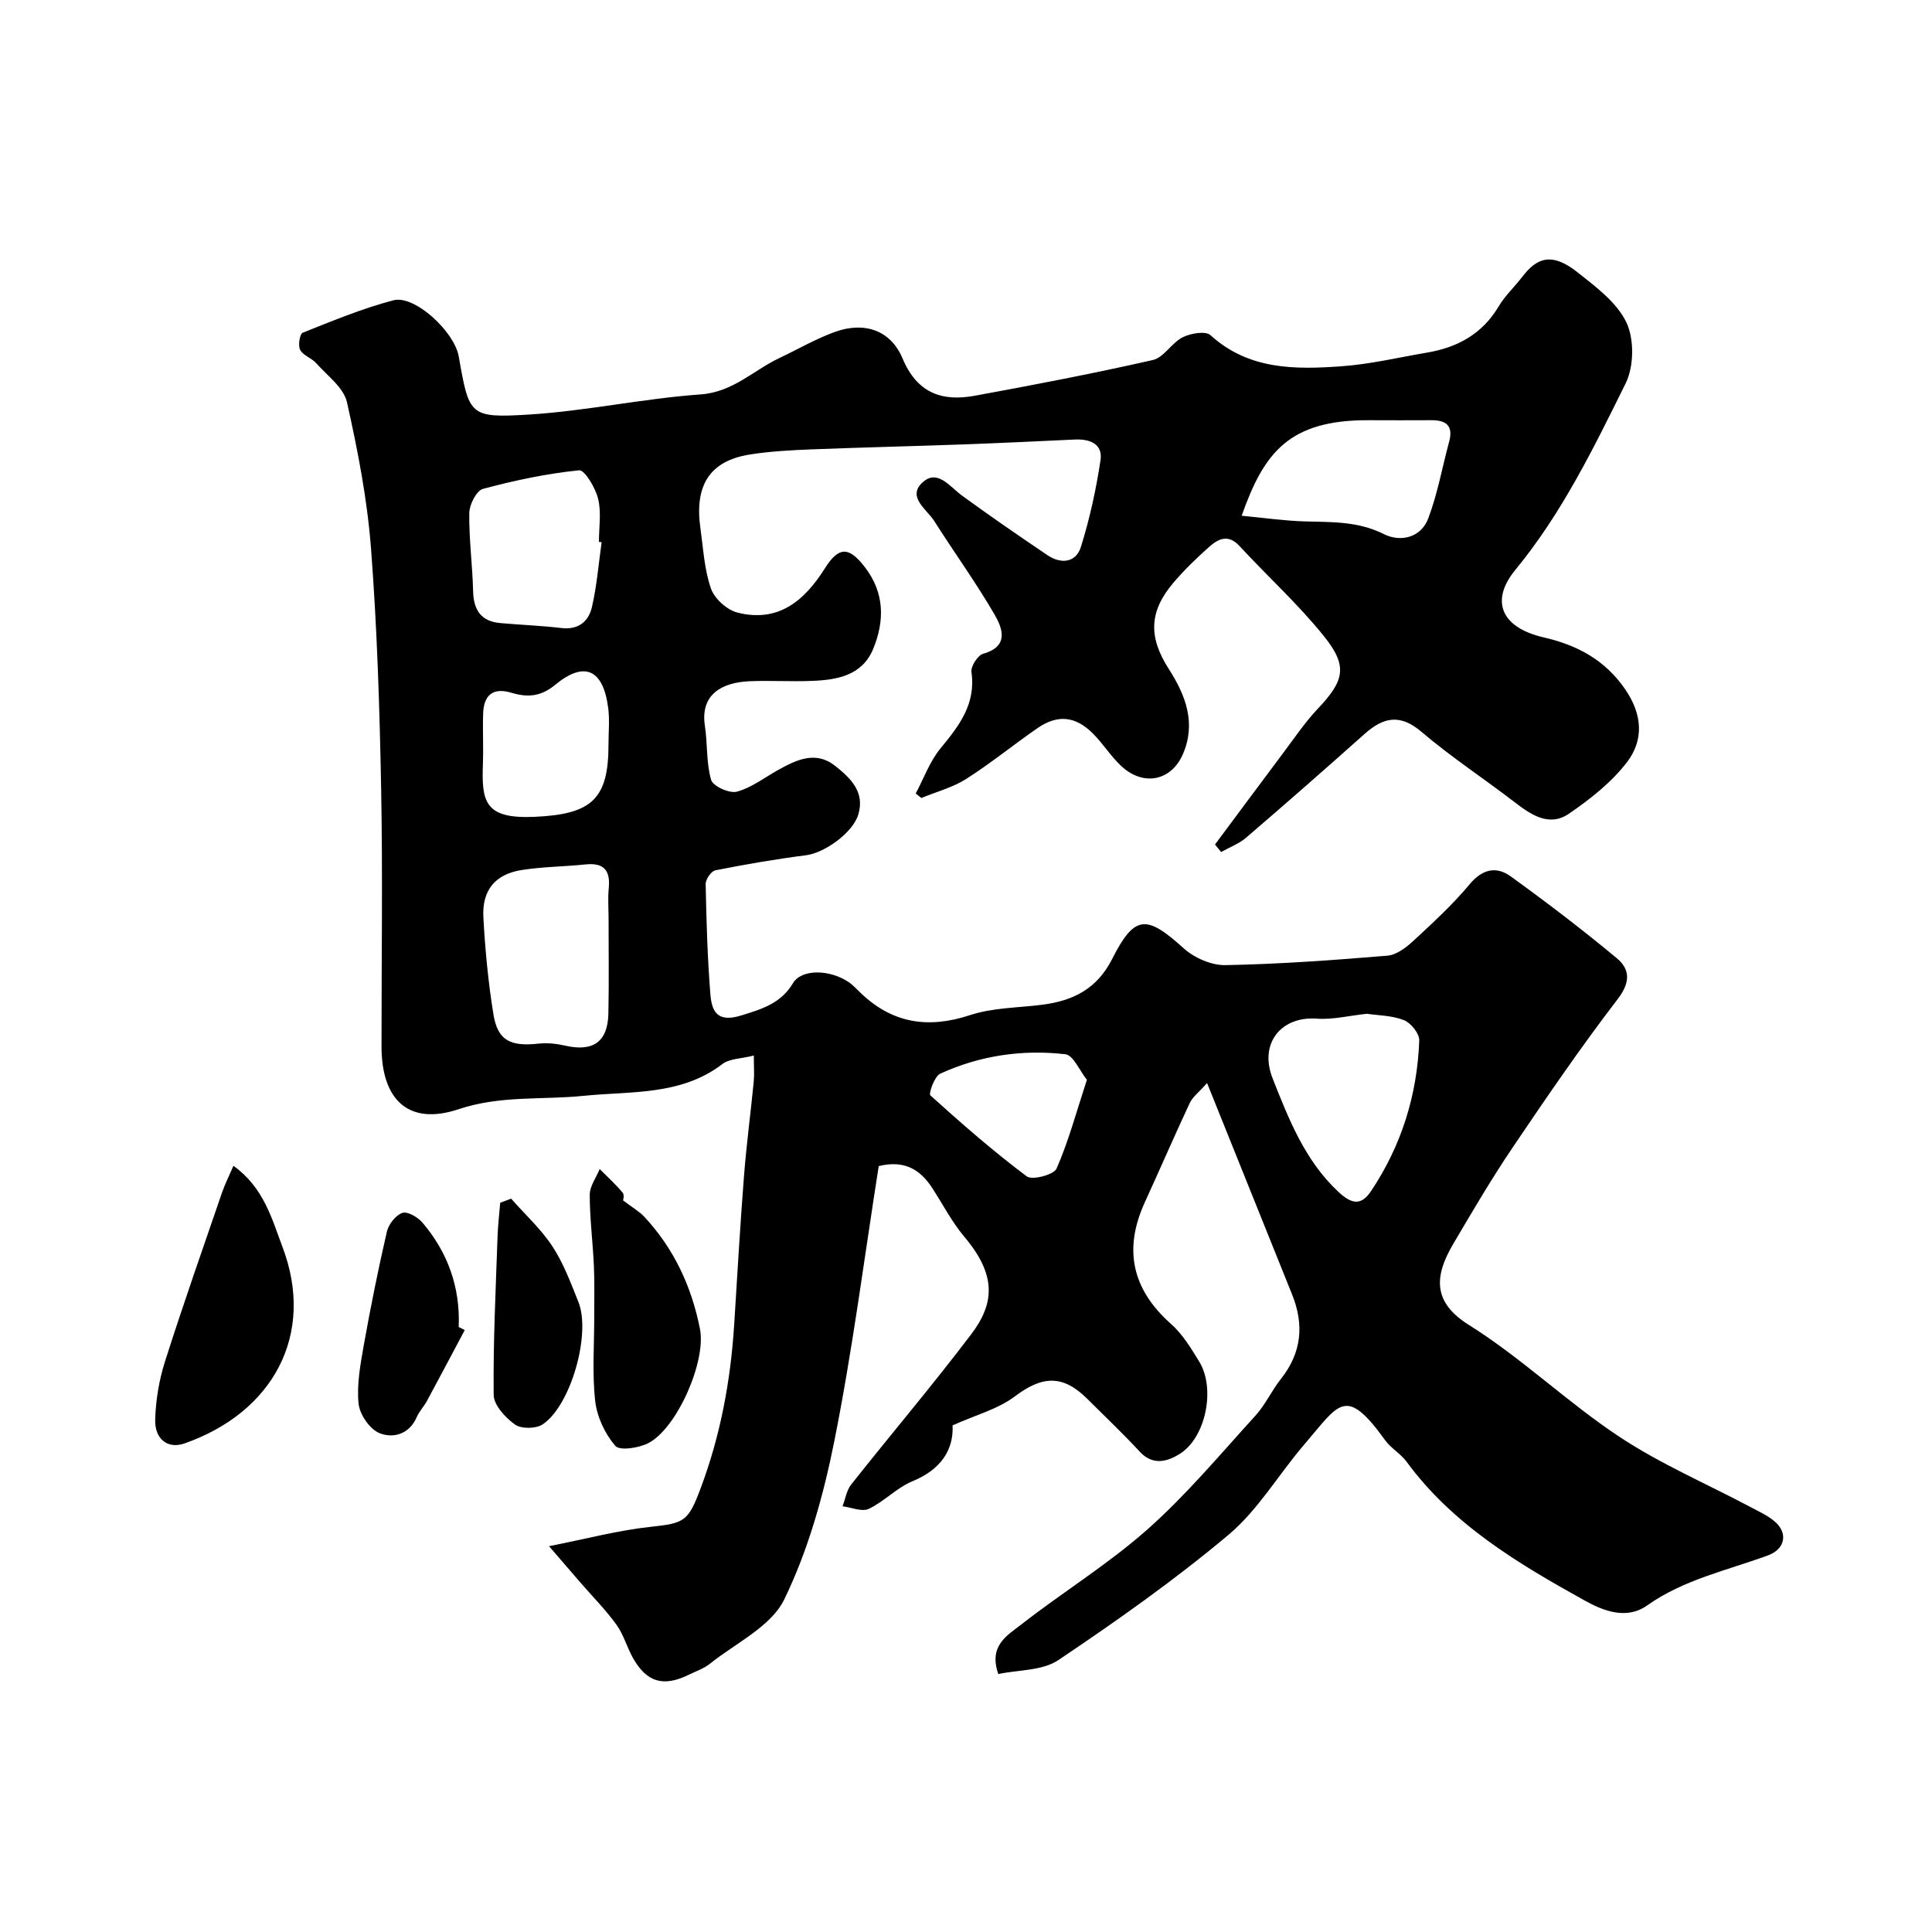 <svg enable-background="new 0 0 400 400" viewBox="0 0 400 400" xmlns="http://www.w3.org/2000/svg"><g fill="#000001"><path d="m251.55 174.85c4.75-6.38 9.49-12.78 14.26-19.14 2.26-3.01 4.38-6.17 6.95-8.89 5.57-5.88 6.39-8.85 1.32-15.14-5.33-6.62-11.69-12.39-17.47-18.65-2.32-2.5-4.37-1.49-6.26.19-2.61 2.32-5.15 4.77-7.41 7.43-5.06 5.96-5.2 11.25-.94 17.88 3.49 5.43 5.68 11.2 2.91 17.6-2.44 5.62-8.25 6.72-12.8 2.44-2.14-2.02-3.74-4.6-5.82-6.69-3.62-3.64-7.33-4-11.5-1.12-4.97 3.44-9.67 7.28-14.76 10.52-2.79 1.77-6.16 2.65-9.27 3.93-.39-.31-.78-.61-1.17-.92 1.67-3.13 2.9-6.63 5.11-9.32 3.86-4.69 7.38-9.18 6.43-15.84-.17-1.17 1.31-3.47 2.43-3.78 5.44-1.54 3.98-5.3 2.35-8.12-3.84-6.62-8.36-12.85-12.46-19.32-1.54-2.43-5.61-4.95-2.58-7.91 3.14-3.06 5.72.72 8.32 2.62 5.8 4.23 11.72 8.3 17.67 12.32 2.82 1.91 5.91 1.57 6.93-1.71 1.83-5.85 3.15-11.9 4.06-17.96.5-3.35-2.19-4.41-5.27-4.27-7.6.35-15.2.72-22.8 1-10.6.38-21.2.62-31.8 1.04-4.27.17-8.58.4-12.79 1.07-8.2 1.32-11.44 6.32-10.18 15.23.59 4.2.81 8.56 2.18 12.5.73 2.1 3.31 4.44 5.49 4.99 8.42 2.12 13.82-2.37 18.11-9.17 2.91-4.61 4.99-4.49 8.28-.23 4.08 5.29 4.11 11.13 1.7 16.95-2.27 5.46-7.4 6.38-12.57 6.59-4.33.18-8.67-.11-13 .07-5.61.24-10.27 2.63-9.26 9.25.57 3.72.26 7.63 1.29 11.18.38 1.3 3.79 2.85 5.32 2.44 3.03-.81 5.71-2.91 8.53-4.48 3.84-2.14 7.84-4.07 11.89-.82 3.11 2.49 6.16 5.36 4.72 10.06-1.16 3.79-7 7.91-10.75 8.39-6.31.81-12.59 1.89-18.83 3.13-.86.17-2.03 1.87-2.01 2.84.15 7.59.37 15.19.97 22.75.28 3.5 1.33 6.03 6.36 4.47 4.4-1.36 8.22-2.49 10.77-6.72 1.78-2.95 7.61-2.84 11.53-.18.95.65 1.73 1.55 2.58 2.35 6.58 6.22 13.93 7.3 22.53 4.47 4.73-1.56 9.99-1.51 15.02-2.16 6.31-.82 11.26-3.27 14.38-9.43 4.67-9.23 7.11-9.22 14.81-2.26 2.19 1.99 5.74 3.55 8.64 3.5 11.21-.21 22.41-1.03 33.59-1.96 1.88-.16 3.87-1.71 5.37-3.09 4.03-3.73 8.11-7.48 11.62-11.69 2.66-3.19 5.54-3.77 8.5-1.64 7.49 5.41 14.84 11.02 21.94 16.92 2.76 2.29 2.92 4.98.21 8.5-7.64 9.96-14.74 20.35-21.77 30.76-4.37 6.47-8.33 13.22-12.29 19.95-3.9 6.63-4.3 12.02 3.25 16.74 10.91 6.83 20.34 15.98 31.09 23.11 8.53 5.66 18.09 9.75 27.17 14.57 1.71.91 3.53 1.73 5 2.96 2.89 2.41 2.25 5.76-1.31 7.07-8.49 3.12-17.44 4.99-25.04 10.37-4.33 3.06-9.16 1.07-12.93-1.02-13.76-7.64-27.31-15.69-36.9-28.77-1.21-1.65-3.19-2.73-4.39-4.39-8.26-11.45-9.51-7.59-16.79.89-5.29 6.16-9.52 13.49-15.62 18.63-11.16 9.38-23.15 17.83-35.26 25.97-3.33 2.24-8.32 2.01-12.44 2.89-2.07-5.88 1.89-8.02 4.64-10.17 8.62-6.74 18.05-12.52 26.21-19.75 8.08-7.16 15.08-15.56 22.38-23.57 2.06-2.26 3.37-5.2 5.28-7.61 4.31-5.43 4.84-11.23 2.3-17.52-5.75-14.26-11.47-28.52-17.59-43.74-1.71 1.93-3 2.88-3.59 4.15-3.18 6.79-6.15 13.68-9.28 20.5-4.48 9.77-2.69 18.04 5.4 25.22 2.39 2.12 4.17 5.05 5.86 7.83 3.39 5.55 1.37 15.69-4.04 19.08-2.45 1.54-5.52 2.53-8.26-.43-3.51-3.79-7.26-7.34-10.92-10.99-5.05-5.04-9.33-4.74-14.94-.5-3.5 2.65-8.1 3.85-12.92 6.02.25 5.13-2.49 9.18-8.31 11.57-3.24 1.33-5.84 4.2-9.04 5.71-1.41.67-3.6-.3-5.43-.53.58-1.52.83-3.3 1.79-4.51 8.24-10.41 16.84-20.54 24.86-31.12 4.96-6.54 5.12-12.39-1.42-20.15-2.61-3.09-4.49-6.79-6.72-10.2-2.48-3.8-5.78-5.74-11.02-4.45-2.97 18.85-5.41 37.97-9.17 56.82-2.24 11.25-5.41 22.65-10.39 32.9-2.74 5.62-10.07 9.04-15.42 13.33-1.25 1-2.88 1.54-4.35 2.26-5.21 2.55-8.65 1.6-11.5-3.38-1.29-2.27-1.98-4.93-3.49-7.01-2.25-3.11-5-5.87-7.52-8.79-1.8-2.08-3.59-4.16-6.42-7.44 7.8-1.53 14.34-3.29 20.99-4 7.07-.76 7.81-1.08 10.42-8.04 4.11-10.97 6.2-22.3 6.93-33.93.64-10.2 1.23-20.41 2.02-30.6.51-6.54 1.38-13.06 2.02-19.59.15-1.51.02-3.06.02-5.42-2.62.67-5.02.62-6.51 1.76-8.62 6.59-18.95 5.58-28.73 6.58-8.62.88-17.2-.13-25.88 2.77-10.3 3.44-15.95-1.86-15.96-12.95-.01-17.83.26-35.67-.08-53.49-.31-16.54-.83-33.1-2.09-49.59-.78-10.2-2.74-20.36-4.99-30.36-.68-3.02-4.07-5.48-6.36-8.06-.96-1.08-2.7-1.59-3.33-2.77-.47-.89-.08-3.3.53-3.54 6.18-2.46 12.38-5.04 18.79-6.72 4.38-1.15 12.61 6.47 13.52 11.63 2.14 12.2 2.18 12.79 14.49 12.03 11.9-.73 23.68-3.33 35.58-4.17 6.71-.48 10.9-4.97 16.29-7.52 3.82-1.81 7.51-3.96 11.46-5.4 6.1-2.22 11.58-.43 14.06 5.46 3.01 7.18 8.14 8.98 14.92 7.74 12.34-2.25 24.67-4.63 36.9-7.4 2.29-.52 3.89-3.56 6.18-4.71 1.65-.83 4.75-1.36 5.76-.43 7.91 7.18 17.46 7.12 27.03 6.44 6-.42 11.92-1.84 17.88-2.85 6.25-1.07 11.35-3.85 14.73-9.52 1.33-2.24 3.31-4.07 4.91-6.16 2.96-3.87 6.02-5.21 11.42-.95 3.82 3.02 8.18 6.26 10.15 10.42 1.64 3.48 1.55 9.12-.17 12.6-6.64 13.41-13.2 26.91-22.86 38.64-5.11 6.21-3.14 11.86 5.91 13.95 6.9 1.59 12.67 4.63 16.87 10.76 3.57 5.2 3.87 10.48.37 15.06-3.21 4.19-7.62 7.66-12.03 10.68-4.12 2.81-7.86.21-11.34-2.46-6.35-4.88-13.08-9.29-19.16-14.47-4.45-3.8-7.89-3.07-11.79.4-8.11 7.23-16.28 14.4-24.53 21.48-1.49 1.28-3.45 2-5.19 2.98-.43-.51-.85-1.03-1.27-1.55zm-125.55 15.46c0-2.16-.17-4.34.04-6.48.35-3.68-1.07-5.25-4.81-4.86-4.41.46-8.87.47-13.24 1.16-5.47.87-8.22 4.18-7.91 9.82.36 6.69 1 13.39 2.07 20 .88 5.47 3.47 6.76 9.38 6.12 1.76-.19 3.64 0 5.38.4 5.87 1.36 8.93-.73 9.05-6.65.14-6.5.03-13 .04-19.51zm157 19.58c-3.81.41-7.1 1.25-10.32 1.01-7.4-.56-12.08 5.09-9.19 12.39 3.29 8.31 6.65 16.98 13.61 23.47 2.74 2.56 4.71 2.92 6.77-.17 6.3-9.43 9.56-19.91 9.97-31.19.05-1.41-1.74-3.63-3.17-4.19-2.53-.99-5.44-.98-7.67-1.32zm-158.44-97.63c-.19-.03-.38-.05-.56-.08 0-2.99.53-6.1-.17-8.92-.55-2.26-2.78-6.01-3.94-5.89-6.71.69-13.38 2.09-19.9 3.85-1.34.36-2.8 3.23-2.83 4.97-.08 5.39.66 10.79.79 16.19.1 3.9 1.62 6.27 5.63 6.62 4.23.38 8.48.53 12.69 1.03 3.47.41 5.58-1.38 6.26-4.25 1.04-4.42 1.39-9 2.03-13.52zm132.51-5.48c4.61.43 8.84 1.05 13.09 1.17 5.57.16 11.01-.05 16.33 2.62 3.4 1.71 7.67.83 9.21-3.23 1.94-5.11 2.89-10.59 4.33-15.89.9-3.32-.62-4.47-3.7-4.45-4.32.02-8.64.02-12.96 0-16.46-.07-21.67 6.67-26.3 19.78zm-131.09 47.37c0-2.5.26-5.03-.05-7.49-1.01-8.06-4.89-9.91-10.99-4.87-3.03 2.5-5.79 2.62-9.09 1.63-3.85-1.15-5.69.55-5.82 4.3-.12 3.49.08 7-.05 10.49-.29 7.81.4 11.35 10.61 10.91 11.82-.51 15.41-3.57 15.39-14.97zm99.05 69.41c-1.52-1.89-2.81-5.1-4.46-5.29-8.91-1.03-17.7.27-25.9 4.02-1.19.54-2.45 4.13-2.04 4.5 6.44 5.83 13.01 11.56 19.95 16.77 1.13.84 5.6-.33 6.17-1.62 2.46-5.6 4.06-11.59 6.28-18.38z"/><path d="m48.33 241.37c6.33 4.56 7.95 10.99 10.15 16.78 6.9 18.2-2.01 34.3-20.29 40.7-3.43 1.2-6.18-.86-6.06-4.95.12-4.02.8-8.15 2.02-11.99 3.74-11.75 7.83-23.38 11.83-35.04.57-1.65 1.37-3.23 2.35-5.5z"/><path d="m128.99 248.52c2.09 1.59 3.4 2.32 4.38 3.37 6.15 6.59 9.82 14.47 11.55 23.25 1.32 6.67-4.7 20.49-10.65 23.62-1.97 1.04-5.98 1.65-6.88.59-2.14-2.49-3.79-6.01-4.16-9.28-.65-5.77-.19-11.66-.2-17.5-.01-3.49.09-6.98-.07-10.46-.22-4.92-.86-9.83-.86-14.75 0-1.77 1.33-3.55 2.06-5.32 1.61 1.62 3.31 3.15 4.76 4.9.41.49.07 1.59.07 1.58z"/><path d="m96.22 275.38c-2.61 4.9-5.2 9.82-7.84 14.7-.62 1.14-1.58 2.12-2.09 3.3-1.56 3.62-4.94 4.47-7.74 3.33-2.01-.82-4.11-3.9-4.32-6.15-.38-3.99.4-8.16 1.11-12.18 1.4-7.83 2.97-15.63 4.76-23.38.35-1.53 1.82-3.4 3.2-3.88 1.05-.37 3.19.87 4.15 1.99 5.27 6.19 7.86 13.42 7.52 21.63.42.21.83.42 1.25.64z"/><path d="m105.82 248.17c2.89 3.27 6.19 6.28 8.56 9.89 2.3 3.5 3.79 7.56 5.37 11.49 2.65 6.57-1.56 21.48-7.41 25.36-1.38.92-4.41.95-5.71.03-1.99-1.42-4.39-4.01-4.42-6.13-.12-10.91.43-21.83.8-32.75.08-2.35.36-4.69.55-7.04.76-.29 1.51-.57 2.26-.85z"/></g></svg>